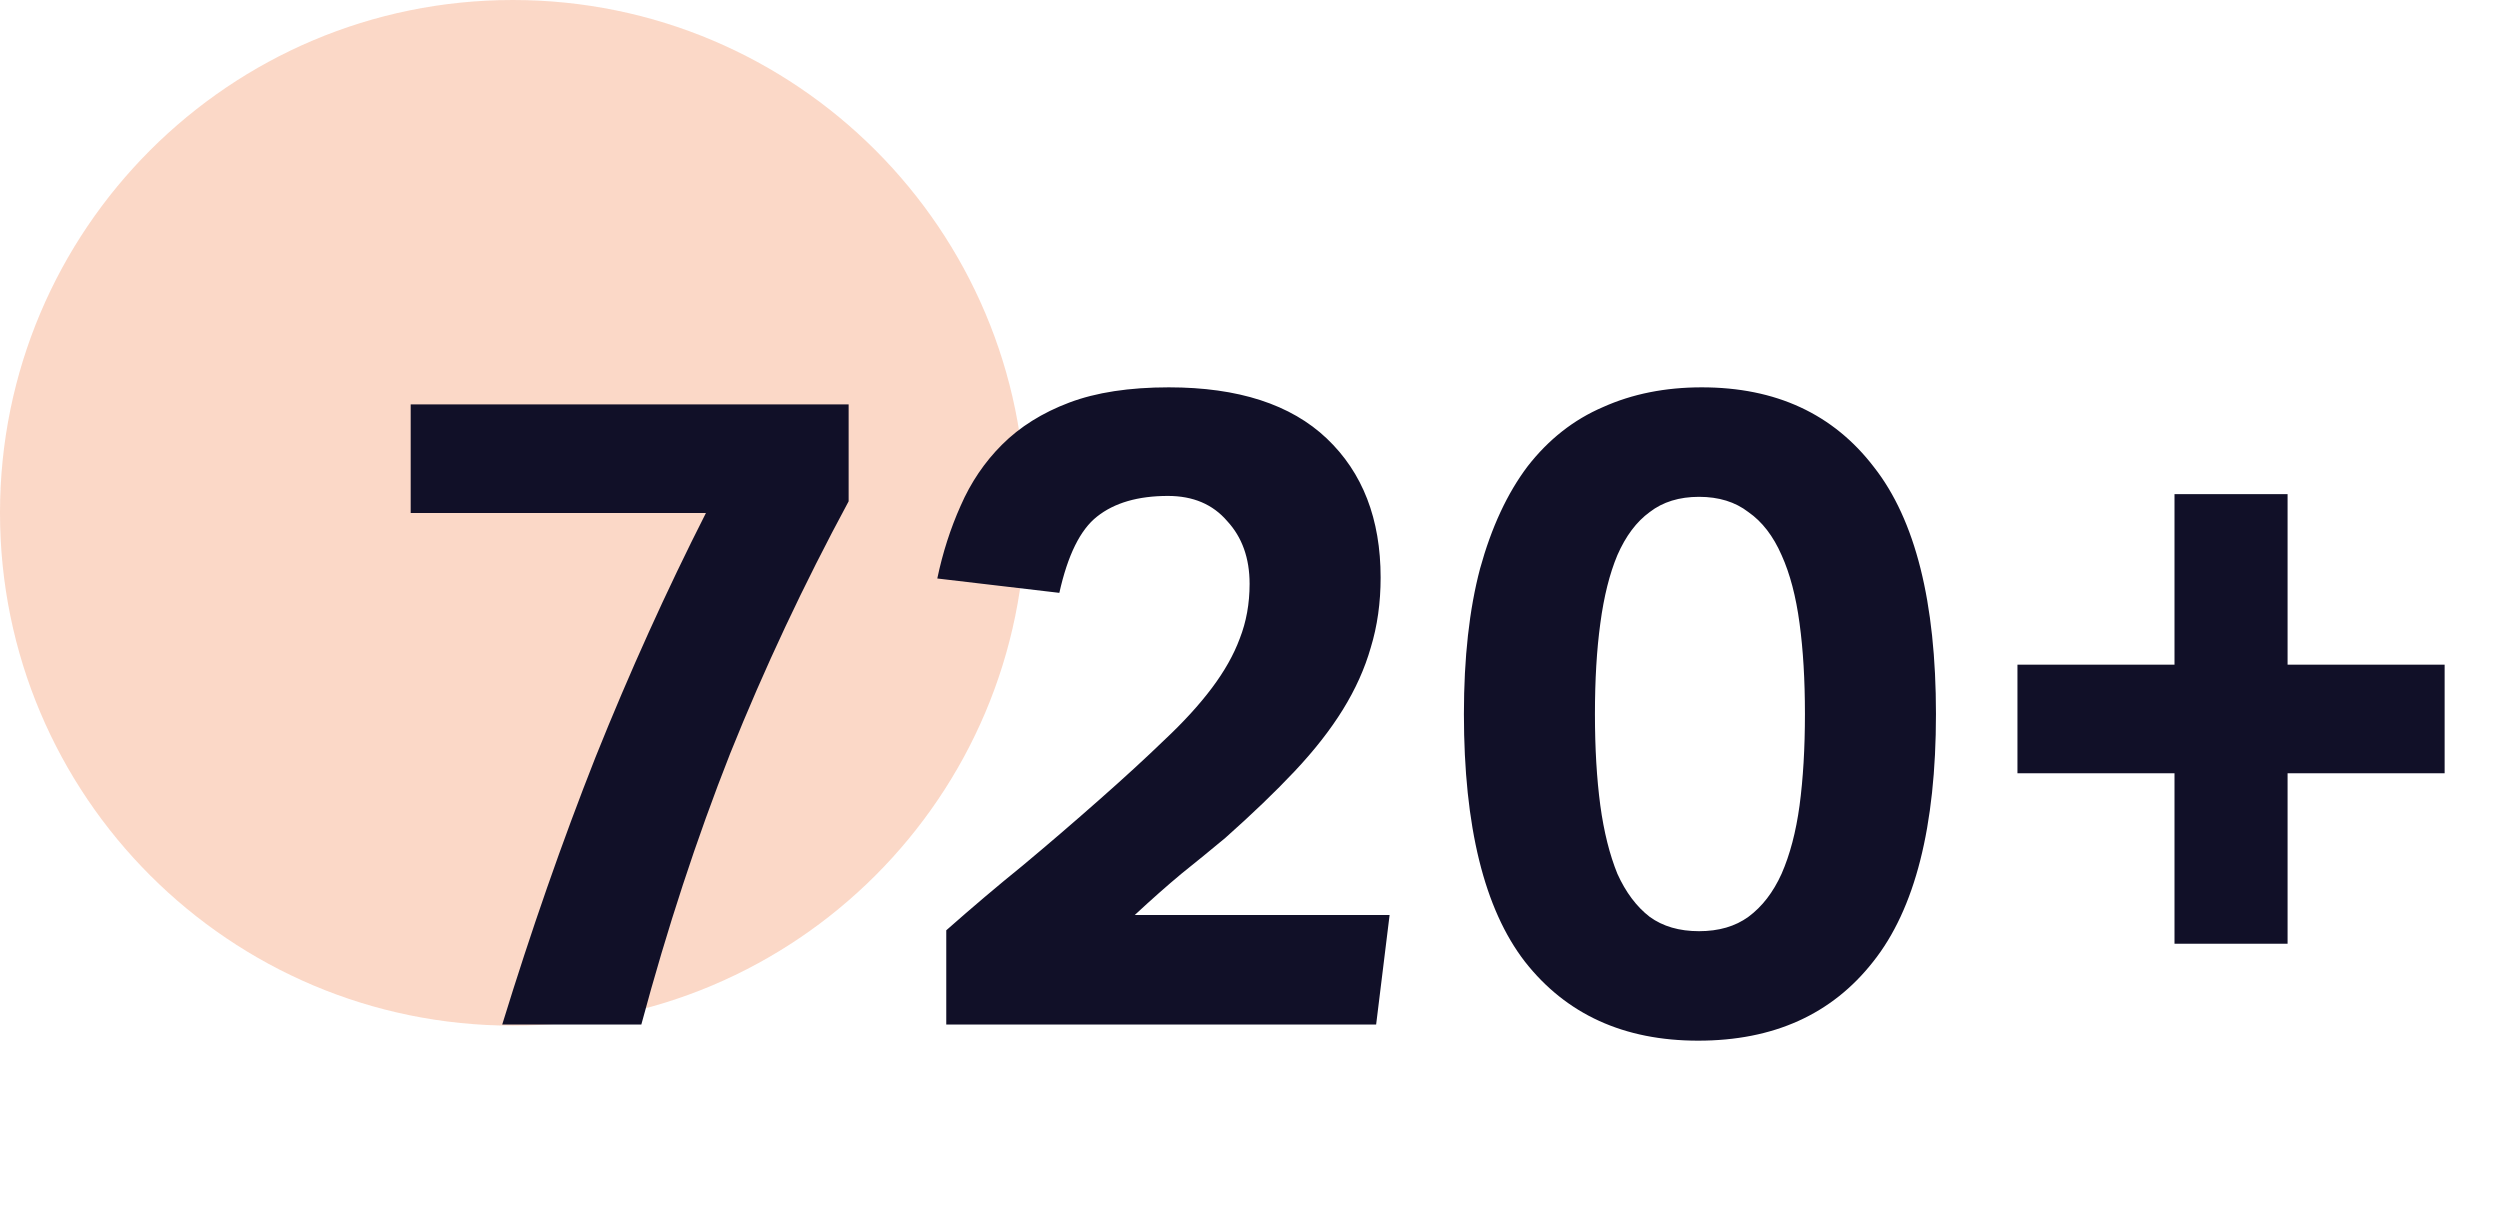 <svg xmlns="http://www.w3.org/2000/svg" width="156" height="76" viewBox="0 0 156 76" fill="none"><path opacity="0.4" d="M64 32C64 49.673 49.673 64 32 64C14.327 64 0 49.673 0 32C0 14.327 14.327 0 32 0C49.673 0 64 14.327 64 32Z" fill="#F59F73"></path><path d="M31.339 63.93C33.131 58.106 35.072 52.543 37.163 47.242C39.291 41.94 41.587 36.863 44.051 32.01H25.627V25.234H52.955V31.282C50.155 36.471 47.691 41.716 45.563 47.018C43.472 52.319 41.624 57.956 40.019 63.93H31.339ZM59.047 58.05C60.653 56.631 62.239 55.287 63.807 54.018C65.375 52.711 66.962 51.348 68.567 49.93C70.135 48.548 71.498 47.298 72.655 46.178C73.85 45.058 74.839 43.975 75.623 42.93C76.407 41.884 76.986 40.858 77.359 39.85C77.77 38.804 77.975 37.666 77.975 36.434C77.975 34.828 77.509 33.522 76.575 32.514C75.679 31.468 74.447 30.946 72.879 30.946C71.013 30.946 69.538 31.375 68.455 32.234C67.41 33.055 66.626 34.642 66.103 36.994L58.487 36.098C58.823 34.492 59.309 32.98 59.943 31.562C60.578 30.106 61.437 28.836 62.519 27.754C63.639 26.634 65.039 25.756 66.719 25.122C68.399 24.487 70.471 24.17 72.935 24.17C77.266 24.17 80.551 25.234 82.791 27.362C85.031 29.49 86.151 32.383 86.151 36.042C86.151 37.61 85.946 39.066 85.535 40.41C85.162 41.716 84.583 43.004 83.799 44.274C83.015 45.543 82.007 46.831 80.775 48.138C79.581 49.407 78.143 50.788 76.463 52.282C75.567 53.028 74.653 53.775 73.719 54.522C72.823 55.268 71.853 56.127 70.807 57.098H86.711L85.871 63.93H59.047V58.05ZM105.964 64.938C101.335 64.938 97.732 63.295 95.156 60.01C92.617 56.724 91.348 51.572 91.348 44.554C91.348 41.044 91.684 38.02 92.356 35.482C93.065 32.906 94.055 30.778 95.324 29.098C96.631 27.418 98.199 26.186 100.028 25.402C101.857 24.58 103.911 24.17 106.188 24.17C110.817 24.17 114.401 25.831 116.94 29.154C119.516 32.439 120.804 37.572 120.804 44.554C120.804 51.572 119.497 56.724 116.884 60.01C114.308 63.295 110.668 64.938 105.964 64.938ZM106.02 58.106C107.252 58.106 108.279 57.807 109.1 57.21C109.959 56.575 110.649 55.679 111.172 54.522C111.695 53.327 112.068 51.908 112.292 50.266C112.516 48.586 112.628 46.682 112.628 44.554C112.628 42.426 112.516 40.54 112.292 38.898C112.068 37.218 111.695 35.799 111.172 34.642C110.649 33.447 109.959 32.551 109.1 31.954C108.279 31.319 107.252 31.002 106.02 31.002C104.788 31.002 103.761 31.319 102.94 31.954C102.119 32.551 101.447 33.447 100.924 34.642C100.439 35.799 100.084 37.218 99.86 38.898C99.636 40.54 99.524 42.426 99.524 44.554C99.524 46.682 99.636 48.586 99.86 50.266C100.084 51.908 100.439 53.327 100.924 54.522C101.447 55.679 102.119 56.575 102.94 57.21C103.761 57.807 104.788 58.106 106.02 58.106ZM135.689 48.25H125.889V41.474H135.689V30.834H142.745V41.474H152.545V48.25H142.745V58.89H135.689V48.25Z" fill="#111028"></path></svg>
